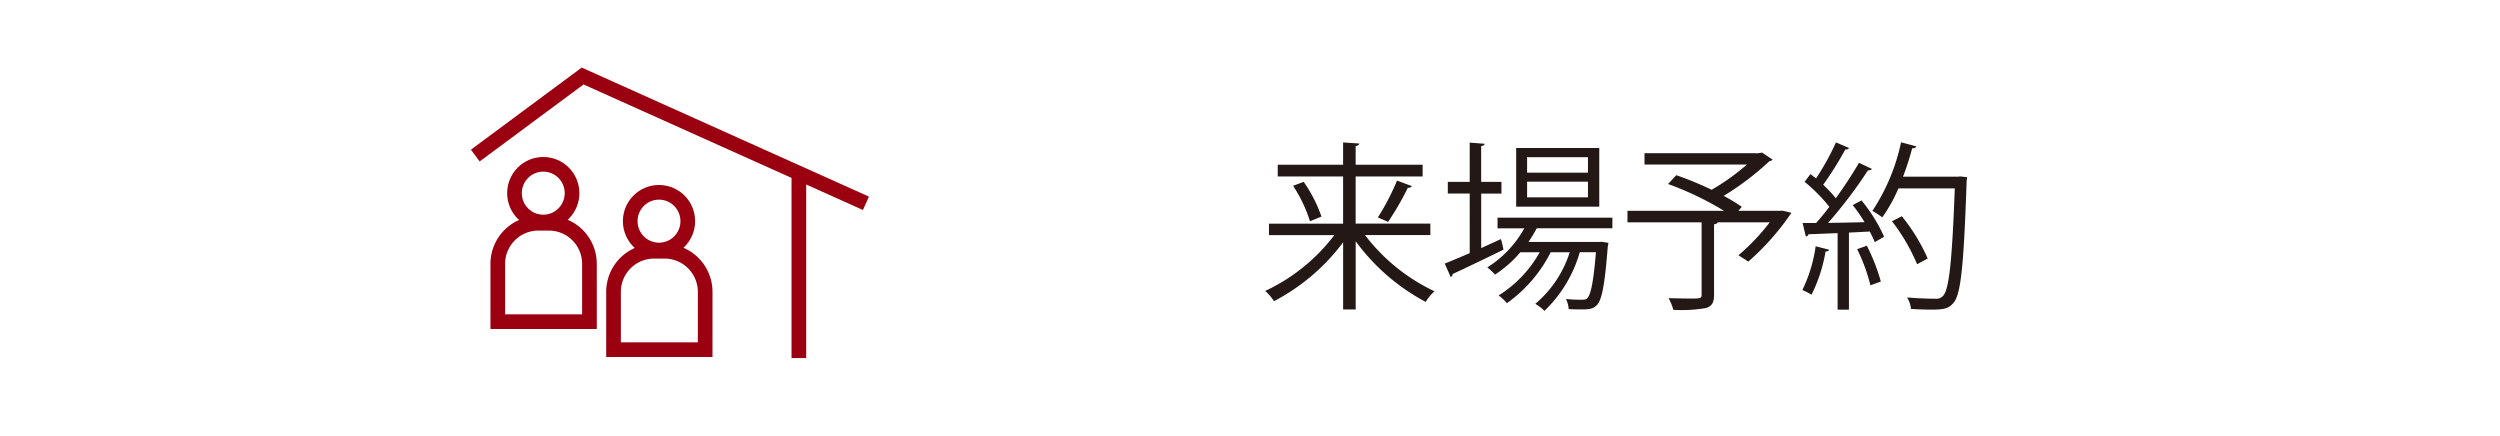 <svg xmlns="http://www.w3.org/2000/svg" width="76.906mm" height="13.406mm" viewBox="0 0 218 38"><defs><style>.a,.c{fill:none;}.b{fill:#231815;}.c{stroke:#9a0010;stroke-miterlimit:10;stroke-width:1.278px;}</style></defs><rect class="a" width="218" height="38"/><path class="b" d="M124.73,20.5h-5.7a16.442,16.442,0,0,0,6.058,4.9,4.033,4.033,0,0,0-.766.926,18.045,18.045,0,0,1-6.106-5.288v5.946h-1.095V21.13a17.811,17.811,0,0,1-6.028,5.131,4.544,4.544,0,0,0-.766-.894,16.1,16.1,0,0,0,6.026-4.865h-5.7v-1h6.465V15.387h-5.7V14.366h5.7V12.421l1.409.093c-.017.11-.095.19-.314.22v1.632h5.84v1.021h-5.84V19.5h6.513Zm-10.5-1.208a12.447,12.447,0,0,0-1.472-3.091l.924-.346a12.442,12.442,0,0,1,1.55,3.029Zm8.891-3.061a.386.386,0,0,1-.359.142,24.869,24.869,0,0,1-1.723,2.981c0-.015-.892-.391-.892-.391a20.764,20.764,0,0,0,1.674-3.218Z"/><path class="b" d="M129.16,21.633l1.723-.786a9.178,9.178,0,0,1,.219.926c-1.613.784-3.335,1.617-4.431,2.118a.3.3,0,0,1-.171.268l-.517-1.177c.595-.235,1.346-.55,2.175-.911V16.878h-1.909V15.857h1.909V12.436l1.3.1c-.015.11-.093.173-.3.2v3.123h1.769v1.021H129.16ZM140.6,19.906H134a10.47,10.47,0,0,1-.721,1.192h6.184l.22-.015.578.093-.062.315c-.266,3.4-.516,4.645-.94,5.1-.376.391-.766.391-1.58.391-.266,0-.58-.015-.892-.03a2.176,2.176,0,0,0-.236-.879,13.547,13.547,0,0,0,1.394.063c.234,0,.36-.017.485-.158.282-.3.517-1.349.736-3.986h-1.409a11.432,11.432,0,0,1-3.084,5.117,3.458,3.458,0,0,0-.8-.613,9.683,9.683,0,0,0,3.006-4.5h-1.659a12.144,12.144,0,0,1-3.819,4.442,3.667,3.667,0,0,0-.722-.674,10.515,10.515,0,0,0,3.586-3.768h-1.691a10.23,10.23,0,0,1-2.207,1.947,6.347,6.347,0,0,0-.673-.627,9.4,9.4,0,0,0,3.225-3.406h-2.333V18.98H140.6Zm-1.143-7v5.117h-7.247V12.907Zm-.987,2.15V13.708h-5.307v1.349Zm0,2.151V15.842h-5.307v1.366Z"/><path class="b" d="M155.429,18.368l.782.189a22,22,0,0,1-3.757,4.252l-.86-.55a18.414,18.414,0,0,0,2.723-2.871h-4.539c-.032.095-.11.141-.313.173V25.7c0,.675-.172.988-.7,1.161a12.686,12.686,0,0,1-2.85.157A4.661,4.661,0,0,0,145.5,26c.673.015,1.3.031,1.785.031,1.017,0,1.095,0,1.095-.346V19.388h-6.465V18.383h8.422a27.174,27.174,0,0,0-4.883-2.338l.719-.768a29.28,29.28,0,0,1,3.084,1.271,19.137,19.137,0,0,0,3.069-2.2h-8.924v-.989h9.69a1.441,1.441,0,0,0,.548-.062l.941.627a.536.536,0,0,1-.283.126,24.174,24.174,0,0,1-3.993,3.028,15.788,15.788,0,0,1,1.582.958l-.3.344h3.615Z"/><path class="b" d="M159.5,21.773c-.031.095-.124.158-.312.158a13.366,13.366,0,0,1-1.221,3.765,7.531,7.531,0,0,0-.8-.408,12.77,12.77,0,0,0,1.158-3.814Zm1.738-8.866a.33.33,0,0,1-.329.125,28.217,28.217,0,0,1-1.925,3.076,11.973,11.973,0,0,1,1.1,1.178c.766-1.068,1.5-2.182,2.019-3.091l1.128.533c-.048.093-.173.125-.345.125a40.1,40.1,0,0,1-3.475,4.583c1-.017,2.082-.032,3.177-.063a13.088,13.088,0,0,0-1.033-1.491c.438-.236.611-.315.767-.408a13.966,13.966,0,0,1,1.973,3.169l-.815.472a8.741,8.741,0,0,0-.438-.926l-1.815.093V27h-.987V20.33c-.97.03-1.847.079-2.535.094a.269.269,0,0,1-.236.2l-.281-1.177h1.173c.376-.423.768-.894,1.16-1.412a14.187,14.187,0,0,0-2.162-2.182l.517-.675c.156.127.314.252.485.377a22.955,22.955,0,0,0,1.738-3.138ZM163.1,24.88a15.309,15.309,0,0,0-1.158-3.154l.846-.3a16.771,16.771,0,0,1,1.221,3.123Zm7.859-9.493.563.062a2.755,2.755,0,0,1-.031.346c-.25,7.358-.5,9.823-1.127,10.591-.422.518-.846.613-1.926.613-.531,0-1.174-.017-1.8-.063a2.261,2.261,0,0,0-.346-1c1.08.095,2.067.11,2.458.11a.787.787,0,0,0,.689-.251c.517-.548.783-2.981,1.017-9.367h-4.915a12.956,12.956,0,0,1-1.409,2.525,7.4,7.4,0,0,0-.86-.565,17.253,17.253,0,0,0,2.5-5.977l1.316.345c-.032.141-.173.188-.346.171a23.673,23.673,0,0,1-.8,2.48h4.776Zm-5.119,3.468a16.059,16.059,0,0,1,2.254,3.687l-.923.5a16.581,16.581,0,0,0-2.192-3.751Z"/><path class="c" d="M43.407,28.049V23a3.538,3.538,0,0,1,3.524-3.532h.941A3.538,3.538,0,0,1,51.4,23v5.051Z"/><ellipse class="c" cx="47.373" cy="16.843" rx="2.51" ry="2.516"/><path class="c" d="M53.5,30.492V25.441a3.539,3.539,0,0,1,3.525-3.533h.941a3.54,3.54,0,0,1,3.525,3.533v5.051Z"/><ellipse class="c" cx="57.465" cy="19.285" rx="2.51" ry="2.516"/><polyline class="c" points="41.446 13.565 50.806 6.628 75.509 17.728"/><line class="c" x1="69.661" y1="15.48" x2="69.661" y2="31.224"/></svg>